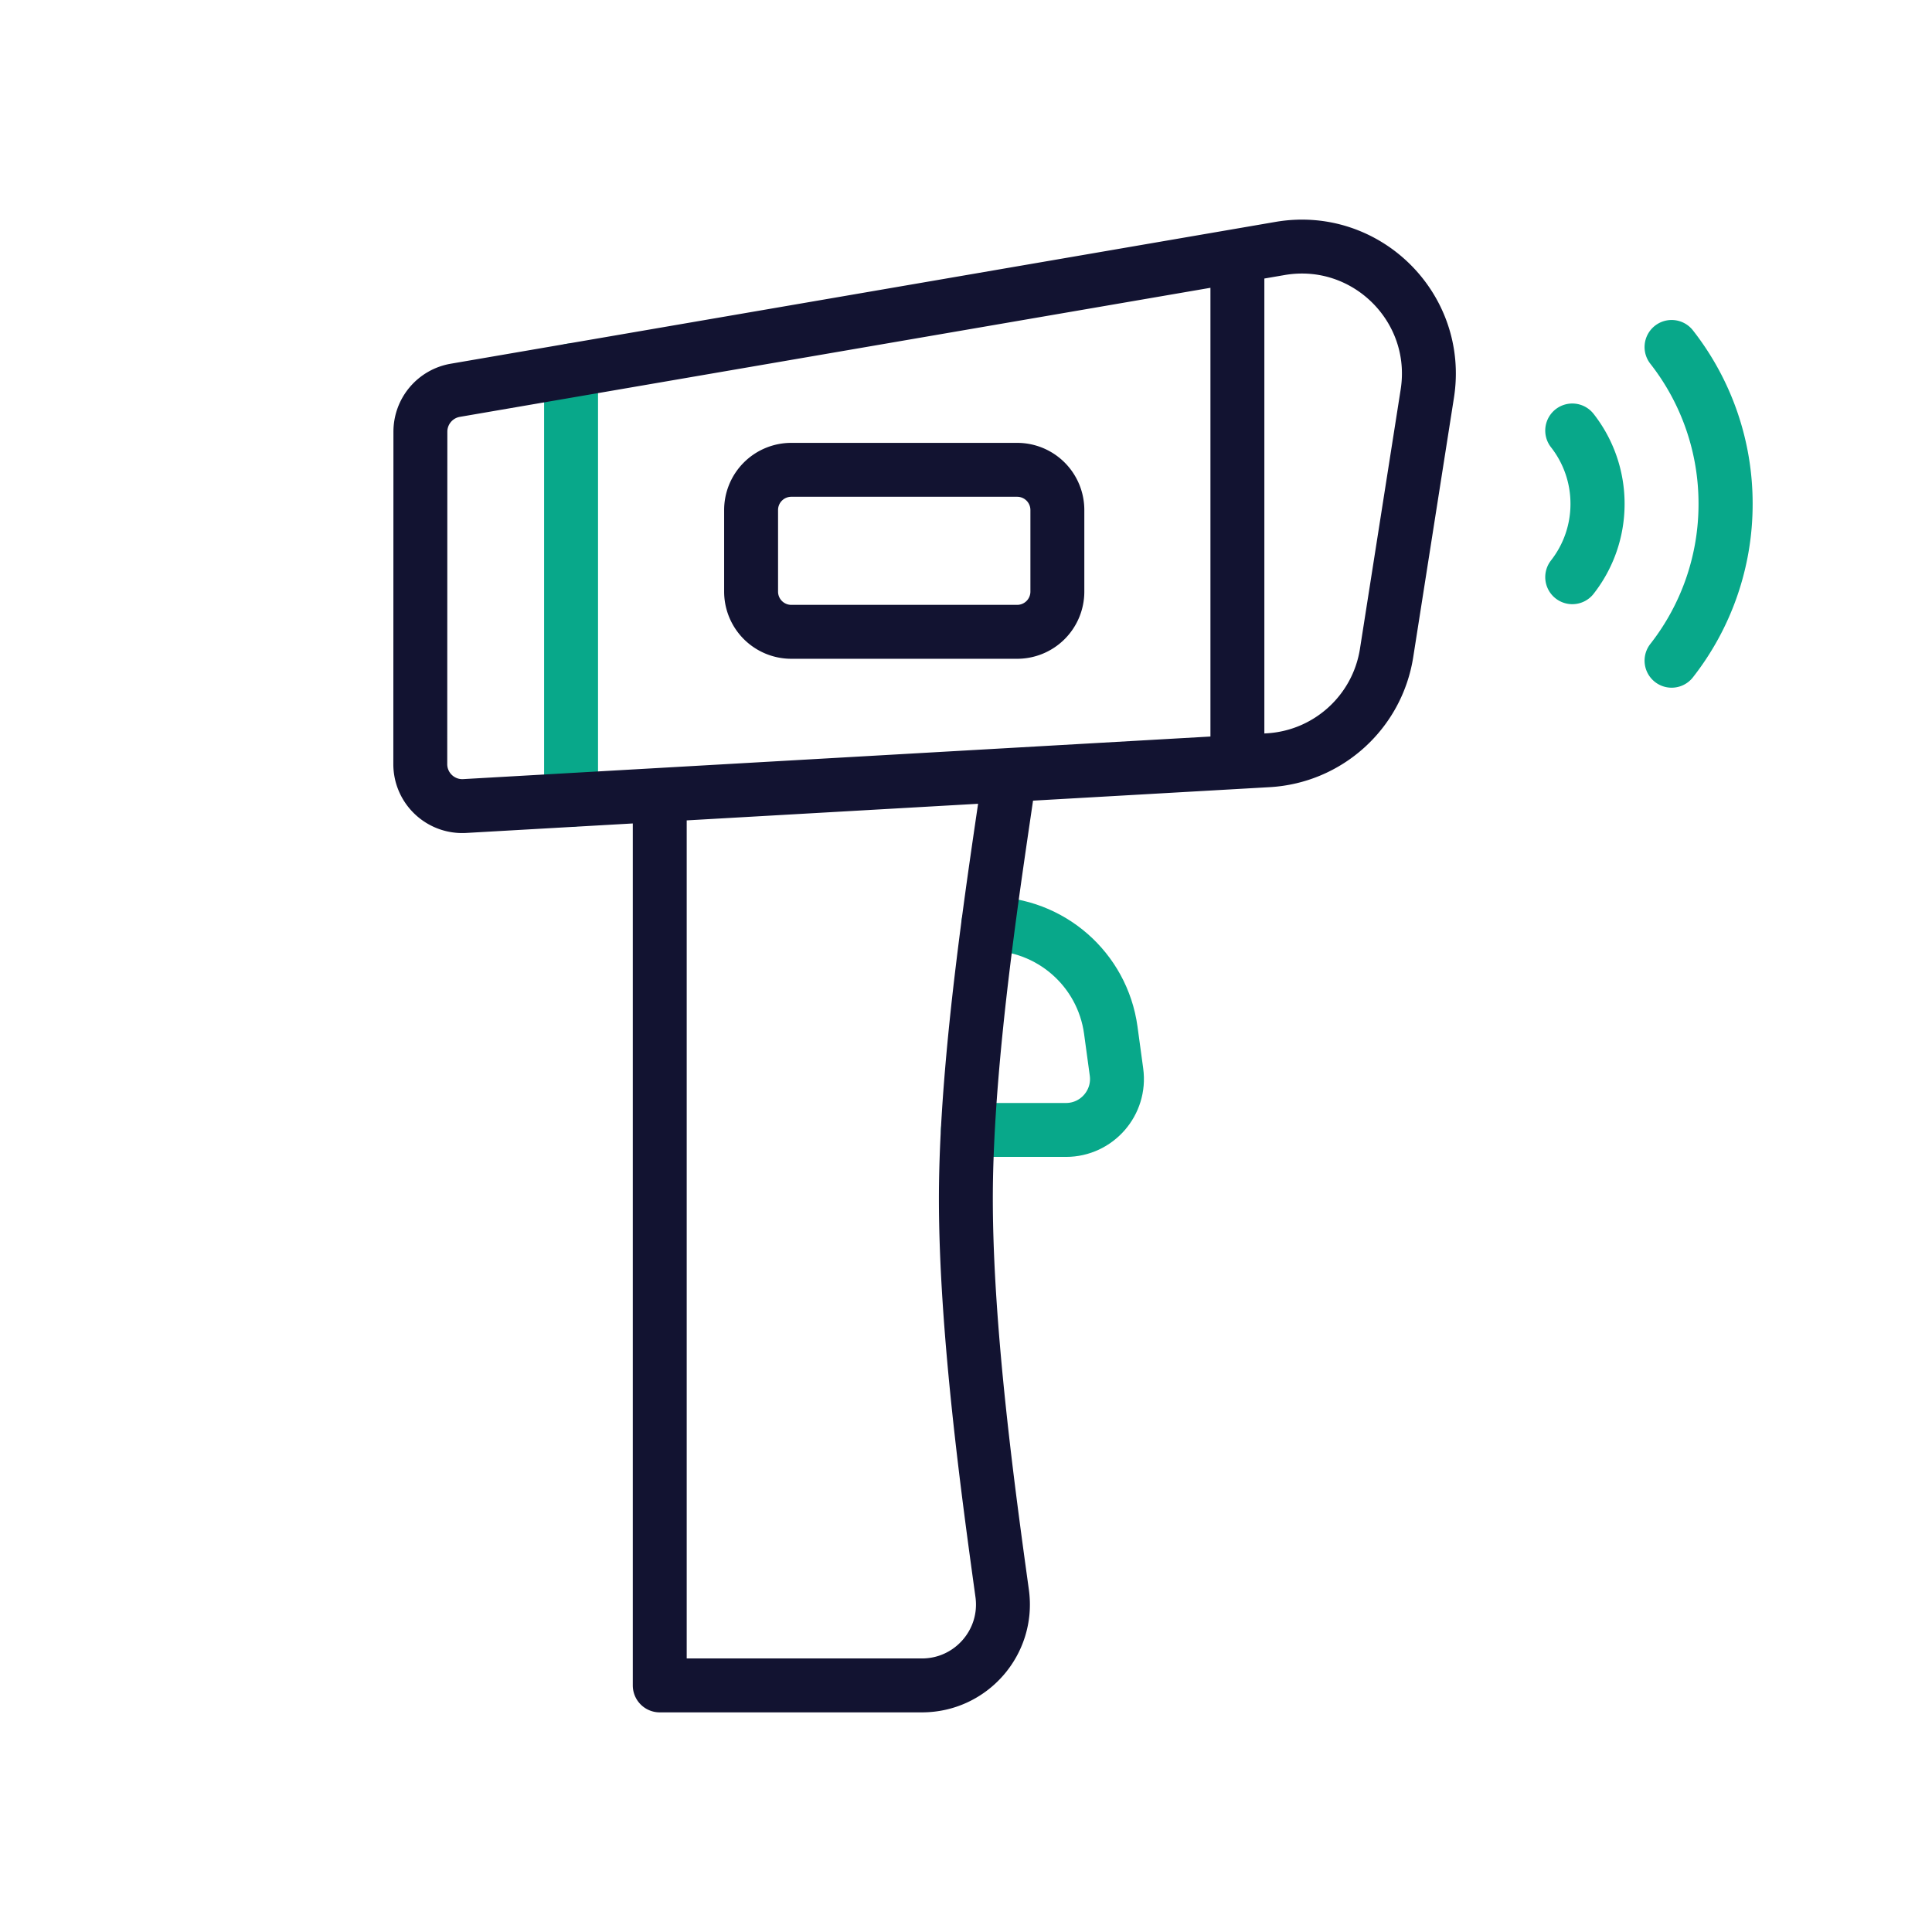 <svg xmlns="http://www.w3.org/2000/svg" width="430" height="430" viewbox="0 0 430 430"><g clip-path="url(#a)" id="gid1"><g fill="none" clip-path="url(#b)" style="display:block" id="gid2"><path stroke="#08A88A" stroke-linecap="round" stroke-linejoin="round" stroke-width="12.045" d="M349.943 95.83a26.37 26.37 0 0 1 5.615 16.308 26.37 26.37 0 0 1-5.615 16.309m22.107-51.206a56.448 56.448 0 0 1 12.008 34.897 56.448 56.448 0 0 1-12.008 34.897" class="secondary" style="display:block" id="pid1"/><g stroke-linecap="round" stroke-linejoin="round" stroke-width="12" style="display:block" id="gid3"><path stroke="#08A88A" d="M127.101 82.436v95.611m92.86 27.534h.099c13.702 0 25.305 10.116 27.164 23.698l1.269 9.317c.94 6.813-4.363 12.893-11.242 12.893h-21.828" class="secondary" id="pid2"/><path stroke="#121331" d="m282.246 169.206-178.82 10.19c-5.367.306-9.886-3.965-9.884-9.34l.023-73.975a9.351 9.351 0 0 1 7.767-9.214l183.567-31.565c19.099-3.284 35.78 13.155 32.774 32.3l-9.063 57.724c-2.069 13.175-13.049 23.121-26.364 23.88zm-57.561 3.283c-2.768 19.484-9.714 62.119-9.714 94.262 0 29.609 5.124 66.453 8.08 87.893 1.489 10.826-6.924 20.473-17.861 20.473h-58.351V176.923M275.404 56.934v112.662m-49.016-28.973h-50.272a8.947 8.947 0 0 1-8.946-8.947v-18.162a8.947 8.947 0 0 1 8.946-8.947h50.272a8.947 8.947 0 0 1 8.946 8.947v18.162a8.947 8.947 0 0 1-8.946 8.947z" class="primary" id="pid3"/></g></g></g></svg>